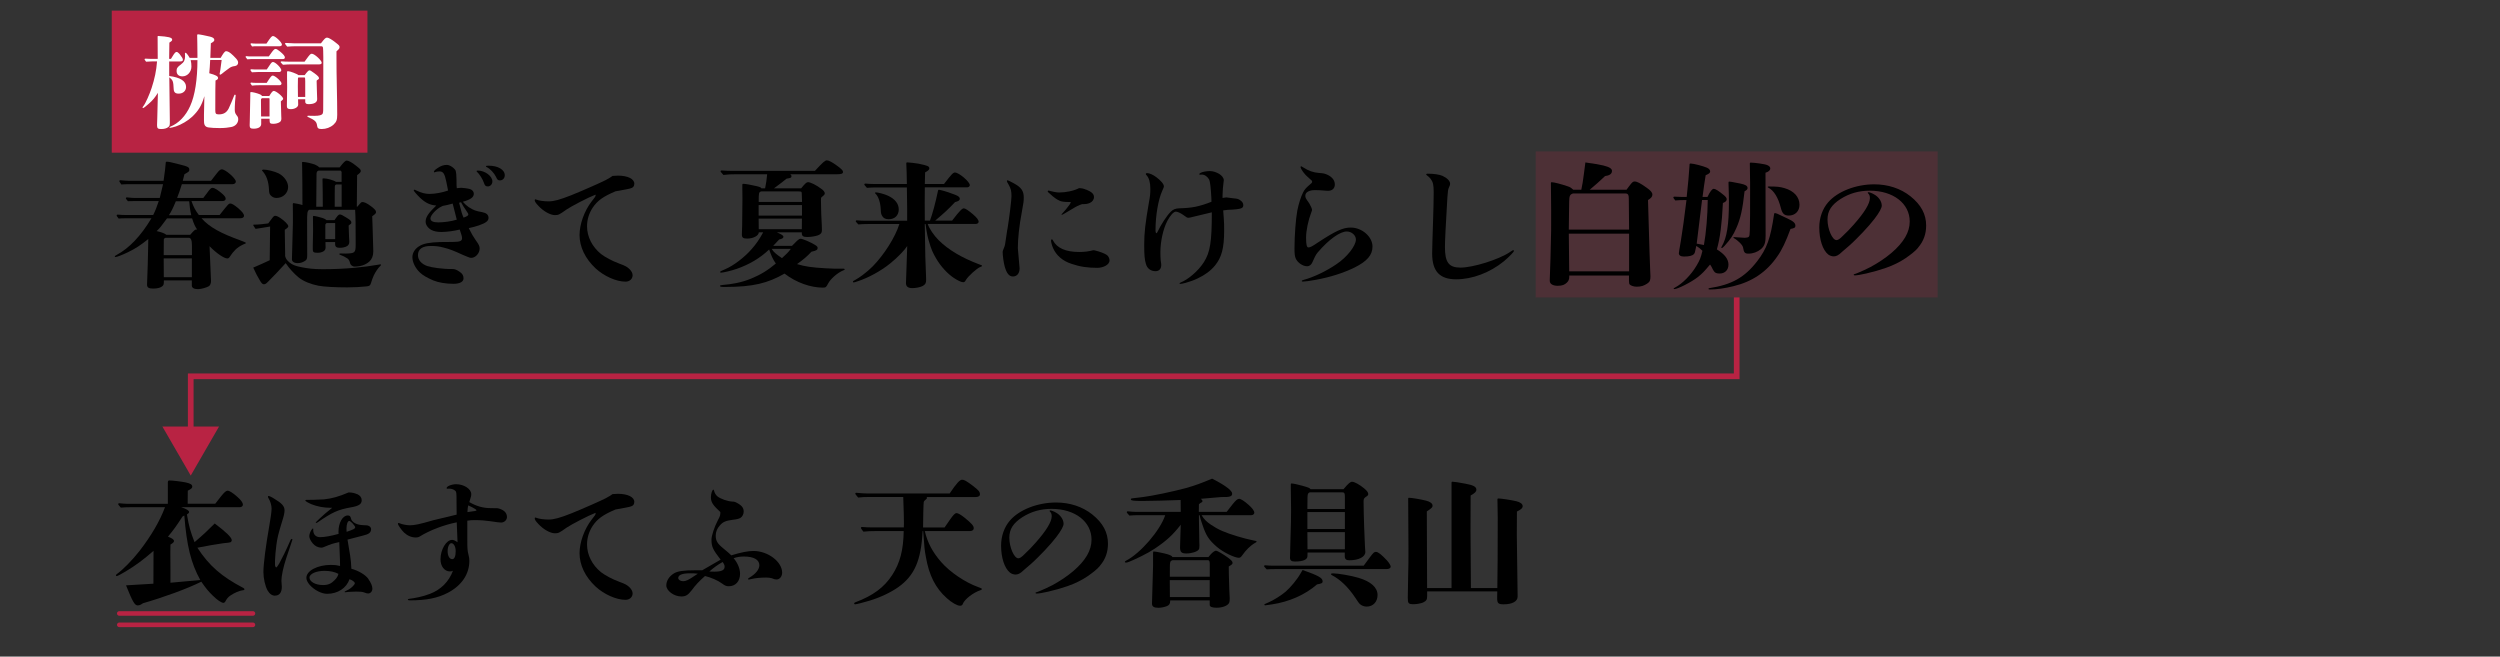 <?xml version="1.0" encoding="UTF-8"?>
<svg xmlns="http://www.w3.org/2000/svg" viewBox="0 0 440 115.56">
  <rect x="0" y="0" width="440" height="115.56" fill="#333333" stroke="none"/>
  <defs>
    <style>
      .cls-1 {
        stroke-width: .8px;
      }

      .cls-1, .cls-2 {
        stroke-linecap: round;
      }

      .cls-1, .cls-2, .cls-3 {
        fill: none;
        stroke: #b82343;
      }

      .cls-1, .cls-3 {
        stroke-miterlimit: 10;
      }

      .cls-2 {
        stroke-linejoin: round;
        stroke-width: .8px;
      }

      .cls-4, .cls-5, .cls-6, .cls-7 {
        stroke-width: 0px;
      }

      .cls-5 {
        opacity: .2;
      }

      .cls-5, .cls-6 {
        fill: #b82343;
      }

      .cls-7 {
        fill: #fff;
      }
    </style>
  </defs>
  <g id="_レイヤー_2" data-name="レイヤー 2">
    <rect class="cls-5" x="270.28" y="26.65" width="70.75" height="25.7"/>
    <g>
      <polyline class="cls-3" points="305.66 52.34 305.66 66.23 33.57 66.23 33.57 76.53"/>
      <polygon class="cls-6" points="28.58 75.07 33.57 83.7 38.55 75.07 28.58 75.07"/>
    </g>
    <rect class="cls-6" x="19.67" y="1.87" width="45" height="25"/>
    <g>
      <line class="cls-2" x1="20.99" y1="107.97" x2="44.52" y2="107.97"/>
      <line class="cls-1" x1="20.99" y1="109.97" x2="44.52" y2="109.97"/>
    </g>
    <g>
      <path class="cls-7" d="M29.8,13.38c1.96.25,2.95.9,2.95,1.93,0,.68-.54,1.17-1.3,1.17-.58,0-.85-.23-.88-.79-.07-1.44-.13-1.55-.77-2.09.04,3.94.09,7.42.09,7.56v.38c0,.5-.04.63-.25.81-.31.25-.74.36-1.28.36-.58,0-.72-.13-.72-.68,0-.07.02-.45.04-1.22.02-.9.05-2.36.11-4.47-.52.83-.88,1.28-1.57,1.89-.54.49-.94.79-1.04.79-.05,0-.09-.05-.09-.09,0-.05.02-.11.14-.25.41-.52,1.1-2.11,1.46-3.21.52-1.6.83-3.02.95-4.66h-.9c-.34,0-.68.02-1.03.05-.25-.34-.27-.38-.27-.41,0-.07.05-.13.14-.13.31.02.7.04.88.04h1.3l-.02-3.85c0-.16.02-.18.09-.18,1.76.11,2.47.27,2.47.63,0,.2-.05.25-.49.54-.02.43-.04,1.71-.04,2.86h.32l.25-.41c.36-.59.54-.81.74-.81.14,0,.32.13.52.36.45.58.59.81.59,1.03s-.16.29-.61.29h-1.8v2.57ZM36.99,10.57c-.04.94-.09,1.57-.16,2.32,1.13.31,1.55.52,1.55.83,0,.18-.09.29-.45.45-.02.49-.04,2.14-.04,5.15,0,.67.07.81.63.81.85,0,1.37-.34,1.73-1.04.23-.47.74-1.69.9-2.12.09-.25.13-.31.2-.31s.13.04.13.13c0,.04-.02.2-.04.36-.04.27-.05.49-.07.76-.04.52-.05,1.19-.05,1.37,0,.38.05.63.25.9.22.29.36.43.36.81,0,.67-.49,1.24-1.26,1.37-.5.09-1.04.18-1.98.18-.81,0-1.53-.04-2-.11-.72-.11-.79-.61-.79-1.24v-1.06c0-.47.04-2.61.07-3.21-.49,1.75-1.13,2.65-2.14,3.62-.83.77-1.91,1.37-2.86,1.71-.4.14-.95.25-1.04.25-.05,0-.11-.02-.11-.09,0-.04.04-.07.14-.11,1.48-.58,2.74-1.91,3.51-3.64.85-1.85,1.28-4.74,1.28-8.08h-1.19c.09.38.13.72.13,1.13,0,.95-.7,1.73-1.58,1.73-.67,0-1.03-.36-1.03-.95,0-.45.11-.67.79-1.17.5-.36.7-.76.7-1.39,0-.25-.02-.43-.02-.52,0-.07.04-.13.11-.13.11,0,.41.36.72.9h1.37v-.52c0-1.39-.04-2.92-.05-3.49,0-.09.05-.13.16-.13.23,0,1.49.25,2.12.41.54.14.74.32.74.58,0,.18-.11.32-.61.59l-.09,2.56h1.82c.41-.7.7-1.17.95-1.17.52,0,1.15.63,1.78,1.31.23.27.34.47.34.7,0,.31-.2.56-.59.61-.36.05-.61.11-.94.34-.25.18-.74.54-.85.63-.18.14-.27.22-.5.4-.18.13-.22.14-.27.14-.07,0-.11-.05-.11-.11,0-.09.07-.43.14-.81.07-.4.16-1.08.22-1.66h-2.02Z"/>
      <path class="cls-7" d="M47.3,9.94q.14-.22.58-.81c.32-.41.45-.52.63-.52.16,0,.38.13.77.45.63.52.86.81.86,1.06,0,.16-.13.27-.31.27h-5.53c-.25,0-.52.02-.77.05-.29-.36-.31-.4-.31-.43,0-.07.05-.13.14-.13.25.04.59.05.76.05h3.17ZM47.39,16.9c.4-.67.61-.9.79-.9.43,0,1.66,1.03,1.66,1.39q0,.14-.41.45c0,.58.04,1.73.07,2.56.02.18.02.34.02.45,0,.32-.09.5-.27.63-.29.2-.72.31-1.15.31-.54,0-.65-.11-.65-.58v-.31h-1.48v.92c0,.52-.5.83-1.33.83-.54,0-.7-.13-.7-.59q0-.18.02-.67c.02-.67.09-3.94.09-4.47v-.49c0-.2.02-.23.13-.23.29,0,1.08.2,1.51.38.25.09.34.16.41.32h1.3ZM46.94,12.24c.18-.27.38-.58.61-.9.2-.31.34-.43.5-.43.41,0,1.46,1.04,1.46,1.44,0,.16-.16.32-.34.32h-3.66c-.38,0-.79.02-1.17.05-.25-.32-.27-.36-.27-.4,0-.07.05-.13.14-.13.23.02.56.04.7.04h2.02ZM46.94,14.58c.7-1.1.86-1.28,1.06-1.28.41,0,1.55,1.03,1.55,1.39,0,.18-.14.31-.36.31h-3.62c-.4,0-.83.02-1.22.07-.25-.34-.27-.38-.27-.41,0-.07.05-.13.14-.13.23.04.56.05.7.05h2.02ZM46.9,7.67c.76-1.15.94-1.33,1.15-1.33.41,0,1.57,1.12,1.57,1.51,0,.16-.16.29-.4.29h-4c-.29,0-.58,0-.86.04-.25-.36-.27-.4-.27-.43,0-.07.05-.13.14-.13.23.04.56.05.7.05h1.96ZM47.44,17.48c0-.14-.02-.2-.07-.2h-1.24c-.16.09-.2.14-.2.36l.02,2.86h1.49v-3.02ZM53.6,10.86c.09-.13.14-.2.23-.32.74-1.03.83-1.08,1.06-1.08.45,0,1.73,1.17,1.73,1.58,0,.18-.14.29-.43.29h-4.79c-.52,0-1.08.02-1.6.07-.4-.4-.41-.43-.41-.47,0-.07.05-.13.14-.13.43.04.99.05,1.26.05h2.81ZM56.48,7.63c.65-.85.83-1.01,1.08-1.01.27,0,.86.34,1.55.9.58.45.65.54.65.76,0,.25-.05.32-.54.76v1.19c0,1.87,0,2,.11,7.67l.02,2.29c0,.9-.13,1.26-.65,1.75-.56.5-1.3.77-2.09.77-.56,0-.76-.14-.81-.63-.09-.68-.38-.94-1.6-1.49-.09-.04-.11-.07-.11-.13,0-.07.05-.09.18-.09l1.06.02c.86,0,1.33-.13,1.46-.4.05-.13.09-.31.09-.56.02-.43.02-7.04.02-9.38,0-.36,0-.67-.02-1.06-.02-.23-.02-.34-.02-.4,0-.32-.09-.45-.32-.45h-4.27c-.58,0-1.15.02-1.73.07-.36-.45-.38-.49-.38-.52,0-.07.05-.13.14-.13.52.04,1.21.07,1.53.07h4.65ZM53.62,13.23q.61-.85.83-.85c.16,0,.32.09.9.52.65.49.79.65.79.88,0,.11-.04.16-.34.34-.07.04-.07.07-.07.23,0,.09.02,1.21.04,1.46q.02.72.05,1.57v.09c0,.56-.56.86-1.51.86-.41,0-.59-.13-.59-.43v-.43h-1.26l.02.95c0,.43-.59.79-1.31.79-.49,0-.68-.16-.68-.52l.05-3.35-.02-1.6v-1.06c0-.11.05-.16.14-.16.38,0,1.6.47,1.87.7h1.1ZM53.71,14.17c0-.5-.02-.54-.16-.54h-.99c-.14,0-.14.04-.14,1.58l.02,1.85h1.28v-2.9Z"/>
    </g>
  </g>
  <g id="_レイヤー_1" data-name="レイヤー 1">
    <g>
      <path class="cls-4" d="M35.49,38.44c1.44,1.61,3.5,2.66,6.7,3.82q1.1.41,1.1.5c0,.07-.14.12-.53.29-1.13.53-1.7,1.22-2.26,2.06-.14.24-.29.38-.48.38-.58,0-1.97-.94-3.14-2.16l.26,6.14c0,.38-.14.74-.36.89-.36.24-1.39.53-1.92.53-.72,0-1.1-.22-1.1-.65v-.89h-4.92c0,.65-.02.77-.22.98-.29.29-.86.46-1.66.46s-1.08-.19-1.08-.7c0-.12.07-1.92.12-3.46.02-1.06.1-3.72.1-4.56-1.44,1.15-2.26,1.68-3.6,2.33-.94.46-1.94.84-2.16.84-.1,0-.14-.05-.14-.1,0-.07.07-.14.31-.26,2.26-1.22,4.27-3.34,6.14-6.46h-4.73c-.34,0-.7,0-1.03.05-.34-.43-.36-.48-.36-.53,0-.1.07-.17.19-.17.46.05,1.08.07,1.37.07h4.87c.36-.7.65-1.44.98-2.45h-4.42c-.34,0-.67,0-1.01.02-.34-.41-.36-.46-.36-.5,0-.1.07-.17.19-.17.46.05,1.06.1,1.34.1h4.44c.07-.26.26-1.08.58-2.42h-5.95c-.46,0-.94,0-1.39.05-.34-.48-.36-.53-.36-.58,0-.1.07-.17.19-.17.5.05,1.15.1,1.46.1h6.14q.34-2.35.38-3.17c0-.14.05-.19.19-.19.34,0,.67.07,2.26.48,1.46.36,1.7.5,1.7.91,0,.31-.02.34-.86.82q-.12.53-.29,1.15h4.97c.34-.43.53-.67,1.01-1.3.41-.53.65-.72.89-.72.65,0,2.47,1.61,2.47,2.16,0,.26-.24.46-.62.46h-8.88c-.36,1.13-.55,1.68-.84,2.42h4.61c.19-.26.36-.48.46-.6.79-1.08.89-1.18,1.18-1.18.34,0,1.03.43,1.8,1.13.36.34.5.55.5.79,0,.26-.22.41-.62.41h-5.4c.38,1.06.67,1.61,1.3,2.45h3.65c1.54-1.94,1.61-2.02,1.9-2.02s.7.26,1.42.86c.7.62.98.98.98,1.32,0,.24-.24.41-.62.41h-6.84ZM33.47,41.33c.67-.77.86-.94,1.06-.94.05,0,.1,0,.17.02-.34-.5-.6-1.03-.89-1.97h-4.42c-1.15,1.56-1.22,1.66-1.82,2.23.86.19,1.42.41,1.7.65h4.2ZM33.78,43.17q0-1.32-.55-1.32h-4.06c-.14,0-.34.17-.34.29l-.02,2.76h4.97v-1.73ZM28.81,45.48l.02,3.31h4.94v-3.31h-4.97ZM33.66,37.87c-.19-.79-.29-1.56-.36-2.45h-2.35c-.55,1.32-.82,1.85-1.22,2.45h3.94Z"/>
      <path class="cls-4" d="M50.17,44.88c.02.74.7,1.3,1.1,1.54.36.22.74.41,1.85.62.98.19,1.99.34,3.65.34,4.01,0,7.34-.36,9.77-.79.22-.05.34-.07.41-.07.05,0,.1.05.1.1,0,.07-.05.14-.12.19-.36.31-.91,1.15-1.15,1.68-.22.48-.31.79-.5,1.37-.14.43-.29.5-.84.55-.96.1-2.09.17-3.34.17-1.99,0-4.03-.1-5.04-.29-1.34-.26-2.64-.77-3.5-1.46-.74-.6-1.66-1.58-2.28-2.52-.98,1.1-2.23,2.4-3,3.17-.43.43-.55.55-.84.55s-.48-.29-.77-.79c-.29-.48-.72-1.27-1.1-2.14.79-.34,2.21-.96,2.9-1.3l.07-5.93-1.34.22c-.5.07-1.01.17-1.22.19-.36-.53-.41-.6-.41-.65,0-.07.05-.1.12-.1h.24c.19,0,.62-.02,1.1-.07l1.18-.14c.29-.38.55-.74.72-.96.22-.29.36-.38.5-.38.22,0,.55.14.94.41.65.43,1.37,1.13,1.37,1.42,0,.12-.05.22-.26.38-.1.07-.19.14-.36.26l.07,4.44ZM48.66,34.84c-.41,0-.72-.14-1.03-.46-.22-.24-.26-.43-.29-1.03-.07-1.39-.43-2.45-1.1-3.19-.1-.1-.12-.14-.12-.19,0-.07.1-.12.29-.12.6,0,1.94.31,2.64.67.94.48,1.66,1.49,1.66,2.38,0,1.08-.89,1.94-2.04,1.94ZM62.89,36.38c.14-.17.17-.19.31-.36.26-.31.38-.46.58-.46.26,0,.72.12,1.56.77.67.53.84.72.84,1.01,0,.22-.17.36-.67.72,0,.17.05,1.15.07,2.02.07,2.4.12,3.98.12,4.15,0,.82-.26,1.39-.67,1.78-.65.6-1.58.91-2.62.91-.38,0-.74-.31-.79-.58-.07-.38-.26-.72-.46-.84-.43-.29-.82-.48-1.22-.62-.14-.05-.22-.1-.22-.17s.1-.1.24-.1.5.02.86.02c1.63-.05,1.78-.1,1.78-1.63,0-3.34-.02-4.97-.1-6.07h-8.11c-.31.26-.34.48-.34,2.35l.02,5.62c0,.62-.07.84-.41,1.03-.38.24-.74.38-1.27.38-.7,0-1.01-.31-1.01-.67.02-.77.05-1.75.07-2.64.05-1.44.07-3.05.1-3.7v-1.78c0-.46-.02-.91-.02-1.58,0-.14.05-.19.14-.19.17,0,1.25.22,1.56.34,0-2.38-.02-5.52-.05-6.58,0-.26-.02-.62-.02-.91,0-.07.02-.1.14-.1.41,0,1.51.24,2.11.46.34.14.6.31.77.5h3.6c.7-.91,1.01-1.2,1.25-1.2.31,0,.94.34,1.61.89.67.53.86.67.86.94,0,.22-.17.38-.65.74l-.05,5.54h.07ZM58.86,38.76c.48-.7.7-1.01.94-1.01s.41.07,1.25.6c.7.43.79.58.79.84,0,.14-.07.22-.48.5.02.84.05,1.56.07,1.97.05.6.05.72.05.89,0,.43-.19.72-.65.89-.26.1-.58.17-1.03.17-.53,0-.82-.14-.82-.65v-.36h-1.7c.02.36.02.65.02.84v.19c0,.31-.22.58-.6.72-.22.1-.48.14-.79.14-.72,0-.86-.12-.86-.6v-.7c.02-.53.05-1.75.05-2.57,0-.38,0-.77-.02-2.38,0-.19.02-.24.12-.24.19,0,1.3.26,1.61.38.34.12.5.22.65.36h1.42ZM60.13,30.48c0-.24-.02-.31-.19-.46h-3.77c-.29,0-.43.19-.46.53l-.05,5.83h1.15c0-.96-.02-4.32-.05-4.8v-.05c0-.12.05-.14.22-.14.58,0,1.78.34,2.16.62h.98v-1.54ZM57.52,39.26c-.1,0-.22.14-.26.29v2.54h1.73v-2.83h-1.46ZM59.22,32.47c-.14,0-.26.1-.29.31-.02.26-.02,2.23-.02,3.6h1.22v-3.91h-.91Z"/>
      <path class="cls-4" d="M82.62,36.52c.72.48,1.13.62,2.26.82.72.14,1.1.46,1.1,1.01s-.48.89-1.7,1.32c-.34.12-1.34.41-1.78.48.48.98.82,1.54,1.25,2.16.53.72.67,1.03.67,1.44,0,.82-.74,1.63-1.46,1.63-.19,0-.26,0-.7-.19-.19-.07-.46-.19-.82-.34-1.39-.65-2.42-1.06-3.34-1.27-.77-.22-1.46-.29-2.26-.29-1.49,0-2.28.53-2.28,1.63,0,.84.62,1.54,1.63,1.9.79.26,2.69.55,4.54.53.29,0,.67.14,1.13.46.53.34.72.7.72,1.18,0,.6-.65.96-1.78.96-1.32,0-2.64-.22-3.55-.6-1.08-.46-1.82-.89-2.33-1.37-.82-.77-1.34-1.82-1.34-2.74,0-.74.48-1.51,1.25-1.94.67-.43,1.78-.65,3.6-.7.24,0,.98,0,2.28-.02,1.25-.02,1.61-.14,1.61-.67,0-.29-.1-.58-.41-1.51-.89.24-2.33.43-3.24.43-.7,0-1.3-.12-1.75-.36-.58-.31-1.01-.89-1.01-1.44,0-.82.48-1.51,1.87-2.86-1.1-.07-1.92-.48-2.86-1.37-.55-.53-1.1-1.18-1.1-1.27,0-.07.02-.14.12-.14.07,0,.17.05.31.12.96.46,1.61.62,2.35.62.94,0,2.28-.24,3.26-.6-.1-.43-.22-1.03-.31-1.54-.29-1.44-.55-1.82-1.2-1.82-.26,0-.62.05-.77.12-.07.02-.07.05-.12.05s-.1-.05-.1-.1c0-.17.26-.41.67-.67.55-.38,1.06-.55,1.63-.55.5,0,1.32.55,1.54,1.03.07.24.14.77.14,1.49,0,.94.02,1.49.05,1.58.46-.05.6-.07.79-.07.24,0,1.18.12,1.51.22.43.12.7.46.7.82,0,.62-.53,1.03-1.94,1.42.34.38.65.67,1.15,1.03ZM77.73,36.33c-.96.46-1.97,1.56-1.97,2.11,0,.48.48.7,1.39.7s2.26-.17,3.24-.48c-.29-1.1-.53-2.04-.72-2.83-.55.17-1.34.34-1.75.41l-.19.1ZM80.8,35.68c.41,1.66.53,2.06.79,2.62.58-.19.84-.38.84-.55,0-.12-.02-.17-.67-1.13-.07-.07-.26-.38-.62-1.03l-.34.1ZM85.17,32.18c-.19-.6-.79-1.56-1.22-1.94-.05-.05-.07-.07-.07-.12,0-.07.1-.1.24-.1,1.22,0,2.54.98,2.54,1.9,0,.5-.36.89-.79.89-.38,0-.53-.12-.7-.62ZM88.84,30.84c0,.5-.34.91-.86.91-.31,0-.48-.12-.67-.6-.34-.7-1.03-1.44-1.66-1.75-.1-.05-.12-.07-.12-.12,0-.1.1-.12.48-.12,1.63,0,2.83.7,2.83,1.68Z"/>
      <path class="cls-4" d="M108.76,30.91c1.73,0,2.88.58,2.88,1.42,0,.46-.24.74-.79.86-.17.05-1.01.22-2.52.48-2.21.94-3.17,1.63-4.03,2.9-.65,1.01-.98,2.09-.98,3.26,0,1.82.89,3.6,2.45,4.87.77.58,1.9,1.2,3.24,1.7,1.06.38,1.39.58,1.8.98.36.36.53.74.53,1.06,0,.65-.53,1.13-1.25,1.13-1.63,0-3.77-.96-5.26-2.33-1.82-1.7-2.83-3.77-2.83-5.88,0-1.92.86-4.27,2.11-5.88.58-.72.72-.94.72-1.1,0-.05,0-.07-.02-.12-1.27.48-4.25,2.04-5.11,2.62-1.27.91-1.42.98-2.04.98-.79,0-1.99-.65-2.9-1.63-.5-.53-.65-.77-.65-1.01,0-.1.05-.14.12-.14.05,0,.12.02.22.07.38.17,1.32.29,2.11.29.94,0,1.97-.29,3.98-1.08,1.97-.79,5.33-2.28,6.05-2.66.58-.31,1.03-.58,1.22-.74.34-.02.7-.05.96-.05Z"/>
      <path class="cls-4" d="M140.22,42.43c.34-.31.5-.41.7-.41.34,0,1.85.65,2.52,1.08.38.24.46.34.46.53,0,.34-.19.48-1.08.67-.86.91-1.34,1.3-2.54,2.18,1.42.43,2.59.6,5.06.74.82.05,2.18.1,3.14.07.14,0,.19.05.19.12,0,.05-.05.1-.17.14-1.15.46-2.33,1.56-2.74,2.33-.36.67-.38.74-.98.74-2.02,0-4.61-.84-6.7-2.47-2.95,1.7-5.57,2.35-10.37,2.35-.86,0-.98-.02-.98-.17,0-.1.02-.14.55-.19,1.34-.1,3.17-.38,4.9-1.1,1.63-.67,2.9-1.42,4.37-2.66-.53-.72-.86-1.54-1.18-2.47-1.58,1.51-3.53,2.66-5.71,3.41-.98.34-2.4.67-2.78.67-.1,0-.14-.05-.14-.12,0-.12.17-.17.98-.53,1.39-.6,3.29-2.04,4.51-3.43.84-.94,1.42-1.78,2.09-3.02h-.77c0,.58-.96,1.1-2.04,1.1-.74,0-.94-.17-.94-.74,0-.14,0-.5.05-1.51.02-1.25.05-3.38.05-4.68,0-.5,0-1.49-.02-1.99v-.5c0-.17.05-.22.17-.22.34,0,1.44.19,2.35.41.58.14.79.24.84.38h.65c.17-.77.29-1.66.36-2.47h-5.54c-.72,0-1.44.02-2.16.12-.48-.53-.5-.58-.5-.62,0-.1.07-.17.19-.17.58.05,1.3.07,1.66.07h14.76c1.37-1.49,1.78-1.85,2.09-1.85.36,0,.98.34,1.82.96.84.62,1.03.84,1.03,1.08,0,.31-.29.41-1.1.41h-8.21c.17.1.24.19.24.36,0,.24-.14.31-.86.41-.41.34-1.13.91-2.21,1.7h4.78c.7-.86.94-1.08,1.2-1.08.43,0,1.46.5,2.35,1.18.38.26.6.55.6.77s-.07.29-.53.67c-.14.12-.14.14-.14.67,0,.6.02,1.56.05,2.3.1,1.9.12,2.4.12,2.86s-.19.72-.7.91c-.53.17-1.22.29-1.9.29s-.94-.17-.94-.65v-.17h-4.39c.86.38,1.15.55,1.15.79,0,.22-.22.36-.74.46-.48.53-.77.84-1.06,1.13h3.31l.84-.84ZM141.16,35.54q-.05-1.25-.05-1.42c0-.38-.05-.43-.53-.43h-6.62c-.41.14-.43.24-.43,1.85h7.63ZM133.52,36.09v1.85h7.63v-1.85h-7.63ZM133.52,38.47l.02,1.87h7.58l.02-1.87h-7.63ZM135.81,43.8c.34.58.91,1.03,1.82,1.63.86-.79,1.06-.98,1.56-1.63h-3.38Z"/>
      <path class="cls-4" d="M163.29,39.45c.26.79,1.1,2.02,1.9,2.81,1.75,1.75,4.18,3.14,7.03,4.22.53.19.62.22.62.31,0,.07-.07.12-.29.19-.62.22-2.18,1.66-2.54,2.28-.19.36-.29.41-.5.41-.36,0-1.01-.34-1.66-.77-1.08-.72-2.28-2.02-3.05-3.34-.65-1.1-.91-1.7-1.32-3.14-.17-.58-.34-1.15-.58-2.98h-.14c.07,5.47.12,6.94.22,9.07.02.36.02.55.02.74,0,.58-.14.82-.6,1.08-.41.22-1.2.38-1.85.38-.74,0-1.1-.29-1.1-.89,0-.31.02-.82.05-1.39.02-.53.05-1.08.07-2.06l.1-3.07c-.41.67-1.68,2.02-3,3.07-1.68,1.37-3.89,2.52-5.52,3.07-.36.12-.5.17-.67.22-.17.05-.19.05-.24.05-.07,0-.12-.05-.12-.12s.02-.12.12-.17c.1-.05.19-.1.31-.17.43-.24.86-.53,1.3-.86.62-.46,1.22-.98,1.78-1.54,1.99-2.04,3.94-5.11,4.66-7.42h-5.52c-.55,0-1.15.02-1.7.07-.43-.46-.46-.5-.46-.55,0-.1.07-.17.19-.17.46.05,1.08.07,1.37.07h7.49v-2.26c0-.74-.02-2.02-.05-3.6h-5.35c-.55,0-1.13.02-1.68.07-.43-.48-.46-.53-.46-.58,0-.1.07-.17.19-.17.46.05,1.08.07,1.37.07h5.93c0-1.2-.07-3.19-.1-3.58,0-.17.05-.22.17-.22.31,0,1.51.14,1.94.22,1.66.34,1.94.46,1.94.84,0,.26-.29.46-.74.7l-.05,2.04h3.38c1.3-1.7,1.61-2.02,1.92-2.02.7,0,2.62,1.63,2.62,2.23,0,.19-.22.38-.43.38h-7.49c-.02,1.22-.02,2.18-.02,2.78,0,.67,0,1.73.02,3.07h.91c.43-1.15.96-3.07,1.42-5.3.02-.1.07-.12.14-.12.05,0,.22.02.5.1.53.12,1.82.55,2.4.79.58.24.79.43.79.7s-.24.43-.84.58c-1.13,1.2-1.92,1.94-3.5,3.26h2.98c1.46-1.92,1.82-2.16,2.06-2.16.26,0,.82.36,1.63,1.06.65.55.98.98.98,1.3,0,.22-.22.38-.48.38h-8.47ZM156.4,38.59c-.6,0-.96-.24-1.15-.6-.14-.26-.22-.41-.24-1.13-.05-1.22-.41-2.28-.91-2.76-.07-.07-.1-.1-.1-.14,0-.07.05-.1.17-.1.38,0,1.54.31,2.11.58,1.25.58,1.9,1.42,1.9,2.42s-.65,1.73-1.78,1.73Z"/>
      <path class="cls-4" d="M177.3,40.39c.34-2.06.72-5.23.72-5.83,0-.96-.1-1.34-.5-2.06-.24-.38-.31-.55-.31-.65,0-.07.05-.12.12-.12q.12,0,1.1.53c1.32.72,1.75,1.34,1.75,2.5,0,.62-.02.84-.34,2.57-.46,2.4-.7,4.7-.7,6.34.1,1.2.22,2.38.31,3.55,0,.89-.46,1.44-1.18,1.44-.65,0-1.1-.53-1.44-1.75-.19-.65-.36-1.94-.36-2.54,0-.14.02-.22.07-.34.19-.43.34-.84.38-1.2l.36-2.42ZM191.2,33.38c.98.41,1.34.77,1.34,1.32,0,.43-.29.82-.72,1.01-.38.17-.67.22-1.37.22-.67.22-.91.34-2.02,1.01-.5.31-.96.58-1.13.67-.12.07-.17.1-.26.14-.05.02-.1.05-.14.05s-.1,0-.07-.07c.02-.05.05-.07.12-.14.38-.38.98-1.13,1.32-1.61.12-.19.19-.34.19-.38s-.07-.05-.46-.05c-.65,0-1.13-.07-1.44-.19-.46-.22-.62-.31-.84-.48-.29-.19-.53-.41-1.03-.86-.24-.19-.29-.26-.29-.36,0-.05.07-.12.12-.12.1,0,.24.05.41.1.34.1,1.08.24,1.46.24,1.2,0,2.62-.29,3.53-.77.5.02.77.07,1.27.29ZM192.76,44.09c.72.17,1.63.5,2.02.77.29.19.5.62.5.96,0,.86-1.25,1.32-2.14,1.32-1.7,0-3.05-.19-4.54-.7-1.58-.5-2.71-1.51-3.26-2.78-.19-.41-.36-1.08-.36-1.3,0-.14.07-.24.14-.24.1,0,.12.05.19.17.7,1.37,2.26,2.06,4.63,2.06.94,0,1.68-.1,2.47-.31.12,0,.14,0,.34.05Z"/>
      <path class="cls-4" d="M215.17,34.84c.19-.02.48-.07.65-.1.86.12,1.01.14,1.32.17.65.05.86.12,1.15.34.34.22.53.53.53.84,0,.46-.22.62-1.18.74-.38.05-.86.07-1.54.1-.29.02-.53.05-.82.1.05.55.07.96.1,1.3.07,1.03.07,1.27.07,2.26,0,3.05-.43,4.7-1.61,6.14-.74.91-1.78,1.68-3.07,2.28-.62.31-1.34.55-2.09.77-.41.12-.84.19-.96.19-.07,0-.12-.02-.12-.07,0-.07.05-.12.31-.24.55-.22,1.27-.67,1.94-1.25.79-.65,1.54-1.49,2.04-2.28,1.1-1.75,1.39-3.53,1.39-8.76-.24.05-1.25.29-3.29.79-.46.12-.7.17-.82.17-.24,0-.34-.07-.89-.48-.5-.36-1.03-.6-1.34-.6-.38,0-.98.67-1.49,1.63-.74,1.42-1.22,3.62-1.22,5.52,0,.36.02,1.18.05,1.39.07.43.1.74.1.86,0,.67-.38,1.08-1.01,1.08-.84,0-1.49-.48-1.7-1.32-.22-.72-.29-1.54-.29-3.36,0-2.04.19-3.72.82-7.37.22-1.15.26-1.58.26-2.45,0-1.1-.22-1.87-.62-2.33-.17-.17-.17-.19-.17-.29s.1-.14.22-.14c.43,0,1.06.29,1.63.72.7.53,1.32,1.18,1.32,1.58,0,.19-.02.22-.29.82-.7,1.56-1.18,4.37-1.18,6.91,0,.34.07.55.17.55.05,0,.12-.1.22-.31.58-1.22,1.61-2.81,2.28-3.46.43-.43.82-.6,1.61-.62.98-.02,1.85-.1,2.71-.26.91-.19,1.85-.48,2.86-.89q0-.17-.02-.67c-.1-1.82-.22-2.86-.38-3.22-.26-.5-.79-.89-1.27-.89l-.34.02c-.07,0-.14-.02-.14-.07,0-.1.1-.19.24-.26.29-.17,1.06-.31,1.61-.31.62,0,1.15.22,1.63.48.48.29.84.72.84,1.15,0,.12-.02.22-.05.38-.07.48-.17,1.58-.17,2.23v.48Z"/>
      <path class="cls-4" d="M230.32,31.27c-.74-.55-1.42-1.56-1.42-1.87,0-.1.05-.14.12-.14t.41.24c.89.58,1.73.86,2.71.94.79.05,1.01.1,1.54.34.82.41,1.25.98,1.25,1.7,0,.67-.46,1.1-1.18,1.1-.12,0-.22,0-.43-.02-.72-.07-1.34-.1-1.9-.1-1.01,0-1.68.38-1.68.96,0,.38.02.43.7,1.39.22.36.48.94.48,1.13,0,.1-.05.22-.14.46-.53,1.37-.91,3.19-.91,4.42s.12,1.73.41,1.73c.31,0,.72-.22,1.63-.84,3.17-2.09,4.44-2.66,5.83-2.66,1.97,0,3.82,1.61,3.82,3.34,0,1.49-.94,2.59-3.17,3.7-1.97.96-4.22,1.68-6.82,2.16-.98.19-1.94.31-2.26.31-.12,0-.19-.02-.19-.1,0-.1.05-.12.38-.22,1.68-.46,3.89-1.49,5.71-2.74,1.85-1.22,3.43-3.24,3.43-4.34,0-.77-.77-1.42-1.61-1.42-1.15,0-3.12,1.34-5.14,3.72-.36.43-.6,1.01-.91,1.7-.19.43-.5.7-.94.7-.77,0-1.73-.67-2.02-1.44-.14-.36-.19-.79-.19-1.66,0-2.38.22-5.18.5-6.72.24-1.18.62-2.4,1.01-3.17.26-.53.58-.86,1.1-1.3.41-.34.5-.43.5-.58,0-.07-.05-.19-.1-.24-.1-.1-.14-.14-.55-.48Z"/>
      <path class="cls-4" d="M265.69,44.4c.46-.31.55-.36.65-.36.07,0,.12.05.12.1,0,.19-.79,1.01-1.78,1.85-2.45,1.99-5.54,3.17-8.4,3.17s-4.22-1.37-4.22-4.54q0-1.01.17-6.1c.05-1.44.1-3.48.1-4.68,0-1.34-.12-1.8-.55-2.38-.19-.24-.41-.43-.62-.58-.12-.07-.14-.12-.14-.17,0-.1.07-.14.24-.14,1.13,0,2.04.14,2.62.38.82.38,1.34.91,1.34,1.39,0,.19-.02.24-.22.7-.14.29-.17.5-.26,1.73-.29,4.82-.43,7.73-.43,8.71,0,2.69.67,3.62,2.74,3.62,2.21,0,6.74-1.42,8.66-2.71Z"/>
      <path class="cls-4" d="M286.29,33.36c.14-.19.22-.29.43-.58.53-.7.67-.84.98-.84.41,0,1.01.31,2.06,1.06.77.53,1.06.89,1.06,1.25,0,.34-.19.6-.77.96.26,9.43.34,11.28.38,12.27.02.48.05.94.05,1.15,0,.7-.1.98-.6,1.3-.53.34-1.01.53-1.82.53-.53,0-1.03-.19-1.22-.38-.1-.1-.14-.31-.14-.67v-.91h-10.51v.24c0,.46-.17.77-.43,1.01-.38.36-.77.55-1.61.55-.79,0-1.39-.29-1.39-.86v-.26c.07-1.85.19-5.21.24-8.66.02-2.54,0-4.49-.02-6.22-.02-1.58-.02-1.7-.02-1.85v-.24c0-.1.02-.14.14-.14.41,0,1.7.34,2.81.72.43.14.55.22.98.6h1.42c.22-.96.26-1.39.46-2.81.12-.94.22-1.61.26-1.99,1.32.19,2.42.36,3.14.53,1.15.29,1.54.58,1.54.96,0,.6-.55.82-1.22.91-.5.5-2.14,1.97-2.69,2.4h6.5ZM286.72,40.41c0-1.75-.05-4.49-.05-5.38,0-.65-.07-.98-.6-.98h-9.22l-.14.05c-.34.12-.46.38-.5.77-.02.19-.05.82-.05,1.63-.02,1.13-.02,2.64-.05,3.91h10.61ZM276.11,41.13c.02,1.22.05,5.23.07,6.62h10.54v-6.62h-10.61Z"/>
      <path class="cls-4" d="M300.52,34.65c.46-.96.82-1.42,1.1-1.42s.84.34,1.73,1.08c.41.34.55.53.55.77,0,.26-.19.46-.67.65-.17,3.65-.5,6.22-1.06,8.16,1.42.89,2.04,1.73,2.04,2.69s-.65,1.56-1.54,1.56c-.55,0-.82-.1-1.03-.43-.14-.22-.24-.38-.36-.65-.07-.17-.19-.34-.31-.5-1.06,1.25-1.32,1.54-2.16,2.21-1.13.89-3.55,2.11-4.13,2.11-.07,0-.12-.02-.12-.07s.05-.1.22-.19c1.34-.7,2.86-2.23,3.84-3.91.55-.94.72-1.34,1.01-2.57-.41-.41-.62-.58-1.08-.86-.24,1.2-.26,1.27-.43,1.44-.26.29-.82.43-1.75.43-.58,0-.89-.22-.89-.58q0-.17.36-2.23c.24-1.46.65-4.32.98-7.13h-.31c-.55,0-1.1.02-1.66.07-.31-.41-.34-.46-.34-.5,0-.1.07-.17.19-.17.46.02,1.03.05,1.32.05h.84c.22-1.97.43-4.34.5-5.59,0-.26.02-.29.22-.29.5,0,2.23.46,2.86.74.36.17.55.41.55.65,0,.26-.19.41-.79.67-.24,1.54-.31,1.92-.55,3.82h.86ZM299.56,35.2q-.43,3.38-.94,7.68c.38.07.91.17,1.27.24.38-2.06.65-5.21.67-7.92h-1.01ZM315.13,40.29c-.82,2.23-1.51,3.7-2.35,4.87-1.85,2.69-4.39,4.42-7.7,5.21-1.49.38-2.98.58-4.13.58-.17,0-.26-.02-.26-.12,0-.05.05-.1.17-.12,3.91-.6,6.19-1.87,8.4-4.73,1.7-2.21,2.35-3.98,2.98-8.3.02-.14.05-.17.12-.17.24,0,.31.02,2.26.96,1.03.48,1.37.79,1.37,1.27,0,.31-.17.43-.84.55ZM304.21,32.13c0-.12.05-.17.14-.17.17,0,.48.05,1.92.34.94.19,1.3.41,1.3.79,0,.22-.12.36-.53.58-.34,3.14-.7,4.8-1.46,6.5-.55,1.25-.98,1.9-2.06,3.1-.24.26-.38.38-.5.38-.05,0-.07-.02-.07-.07s0-.07.07-.19c.91-1.54,1.27-3.79,1.27-7.94,0-.58-.02-1.82-.07-3.1v-.22ZM310.74,41.59c.02,1.13-.22,1.75-.82,2.26-.6.5-1.39.79-2.18.79-.65,0-.82-.19-.96-1.08-.07-.43-.91-1.27-1.63-1.66-.05-.02-.07-.05-.07-.1s.05-.07.1-.07c.34.02,1.75.12,1.9.12.29,0,.62-.07.72-.19.12-.14.14-.36.17-1.08s.07-3.7.05-8.38c0-.22-.05-3.34-.05-3.41,0-.14.05-.17.19-.17.62,0,2.52.26,2.86.43.36.14.55.36.55.58,0,.34-.29.6-.84.77l.02,11.19ZM314.82,37.94c-.79,0-1.15-.36-1.39-1.34-.46-1.82-1.22-3.07-2.21-3.58-.05-.02-.1-.05-.1-.1,0-.07.05-.1.17-.1,1.44,0,1.97.05,2.78.29,1.66.48,2.64,1.56,2.64,2.93,0,1.13-.77,1.9-1.9,1.9Z"/>
      <path class="cls-4" d="M337.6,43.58c-.55.67-1.37,1.27-2.23,1.87-.96.65-2.16,1.25-3.46,1.7-.96.34-2.28.72-3.43.98-.91.22-1.73.34-2.04.34-.1,0-.19-.05-.19-.12s.12-.12.24-.14.31-.12.62-.24c.62-.26,1.39-.6,2.11-.98,1.3-.7,2.62-1.58,3.67-2.47,2.18-1.87,3.22-3.65,3.22-5.54,0-3.17-2.9-5.42-7.03-5.42-1.94,0-3.58.48-5.14,1.46-1.63,1.06-2.3,2.11-2.3,3.62,0,1.68.84,3.62,1.58,3.62.19,0,.41-.1.79-.43,1.03-.96,1.61-1.58,2.23-2.28,1.9-2.14,2.86-3.72,2.86-4.68,0-.38-.07-.58-.31-.84-.05-.05-.07-.05-.07-.1s.05-.1.12-.1c.17,0,.65.17.96.36.82.43,1.37,1.22,1.39,1.97.02.41-.43,1.25-1.3,2.38-.55.7-1.15,1.42-2.02,2.33-.58.62-1.75,1.8-2.42,2.38-.6.53-.91.79-1.2,1.03-.72.72-1.13.84-1.54.84-.26,0-.7-.12-.96-.34-.94-.77-1.56-2.57-1.56-4.75,0-1.66.55-3.26,1.56-4.42,1.63-1.9,4.87-3.17,8.11-3.17,2.42,0,4.63.72,6.36,2.09,1.9,1.51,2.78,3.19,2.78,5.16,0,1.46-.43,2.74-1.42,3.89Z"/>
      <path class="cls-4" d="M31.91,89.28c.96.31,1.37.58,1.37.84,0,.14-.12.26-.38.43.38,2.18.6,2.98,1.34,4.87,1.68-1.44,2.16-1.9,3.55-3.29,2.04,1.54,3,2.47,3,2.95,0,.14-.1.31-.24.36-.12.05-.53.1-1.27.17-1.75.26-2.42.38-4.54.79,2.06,3.17,4.27,5.09,8.09,7.08.12.07.19.14.19.22,0,.12-.07.17-.31.19-.58.07-1.42.43-2.11.89-.46.29-.72.65-.94,1.08-.07.14-.22.24-.34.24-.34,0-1.1-.5-1.87-1.27-.74-.72-1.15-1.2-2.02-2.45-2.52,1.25-6.62,2.74-10.27,3.79-.41.29-.62.38-.94.38-.5,0-.89-.65-2.04-3.53l4.82-.29q0-4.1.02-5.78c-1.8,1.56-3.1,2.54-4.9,3.62-.7.43-1.44.82-1.58.82-.07,0-.14-.07-.14-.14s.05-.12.17-.22c1.01-.72,2.64-2.35,3.98-4.06,2.06-2.66,3.58-5.26,4.49-7.7h-6.1c-.55,0-1.13.02-1.68.07-.43-.5-.46-.55-.46-.6,0-.1.07-.17.19-.17.46.05,1.08.1,1.37.1h7.18v-3.77q0-.34.26-.34c.55,0,2.11.19,2.86.34.86.19,1.18.38,1.18.74,0,.26-.17.41-.79.72-.02.91-.02,1.25-.02,2.3h4.85q.91-1.15,1.03-1.32c.58-.72.89-.98,1.15-.98.31,0,.89.36,1.68,1.06.7.6,1.01,1.06,1.01,1.42,0,.22-.24.43-.53.43h-10.32ZM35.25,102.08c-1.63-2.93-2.4-6.05-2.81-11.35l-.31.17c-1.18,1.8-1.46,2.21-2.57,3.55.74.29,1.06.5,1.06.77,0,.19-.17.36-.62.62-.02.65-.02,1.03-.02,1.39,0,1.01.02,2.26.02,3.43v1.9l5.26-.48Z"/>
      <path class="cls-4" d="M48.4,104.84c-.5,0-.96-.31-1.32-.94-.41-.77-.72-2.09-.72-3.22,0-1.42.41-4.58,1.08-8.4.19-1.03.36-2.3.36-2.78,0-.55-.24-1.34-.5-1.73-.1-.14-.14-.26-.14-.38,0-.05.05-.1.12-.1.12,0,.6.22.98.48,1.32.77,1.82,1.32,1.82,2.04,0,.46-.12,1.01-.46,2.06-.62,2.04-.82,2.81-.98,4.06-.1.65-.24,2.3-.24,2.74v.72c0,.24.12.48.22.48.07,0,.26-.24.53-.7.46-.84,1.22-2.35,1.94-4.03.1-.22.17-.29.24-.29s.14.05.14.12c0,.05-.02.07-.05.14q-.05.12-.36,1.1c-.24.72-.46,1.37-.67,1.99-.53,1.61-.86,3.14-.86,4.01,0,.26.07.7.07,1.08,0,.96-.41,1.54-1.2,1.54ZM62.87,86.96c.53.26.79.62.79,1.08,0,.67-.48,1.01-1.87,1.25-2.3.41-3.26.84-5.88,2.64-.12.07-.17.1-.24.1-.05,0-.1,0-.1-.05s.05-.1.1-.14c.05-.05.1-.1.17-.17.1-.1.29-.26.5-.48.53-.5,1.25-1.13,1.54-1.34.5-.41.53-.41.53-.46s-.02-.02-.29-.02c-1.18,0-2.33-.24-3.29-.62-.67-.29-1.1-.55-1.1-.67,0-.05.07-.1.19-.1.07,0,.72,0,1.39-.02.74-.02,1.51-.05,1.7-.07,1.39-.14,2.66-.5,4.34-1.22.65,0,1.08.12,1.51.31ZM64.84,101.93c.43.58.7,1.22.7,1.66,0,.5-.34.86-.74.86-.19,0-.29-.02-.74-.19-.26-.1-.65-.14-1.39-.14-.41,0-.89.02-1.3.05-.22.02-.58.07-.62.07s-.1-.02-.1-.07.02-.07.74-.43c.46-.26,1.06-.86,1.06-1.08s-.41-.55-.94-.72c-.53,1.56-2.06,2.57-3.94,2.57-.98,0-2.26-.65-3.1-1.61-.38-.46-.55-.86-.55-1.2,0-1.25,1.97-2.28,4.32-2.28.7,0,1.03.05,1.61.19.02-.67-.05-1.44-.07-2.42-.02-.43-.05-.89-.07-1.78-1.06.22-1.44.34-2.52.79-.29.14-.48.19-.65.19-.55-.02-1.08-.26-1.49-.74-.38-.46-.62-.94-.62-1.3.05-.82.72-1.61.7-1.27-.07,1.08.53,1.46,1.22,1.46.77,0,2.06-.24,3.24-.58-.02-.17-.02-.29-.02-.38,0-1.58.74-2.86,1.63-2.86.36,0,.48.12.6.62.05.22.22.41.43.58.24.17.55.36,1.18.46.34.05.84.07,1.01.07.48,0,.89.29.89.67,0,.62-.41.91-1.46,1.15q-1.92.5-2.69.7c.14.94.22,1.27.46,2.78.12.82.19,1.46.22,2.35,1.2.31,2.5,1.06,3.02,1.82ZM57.09,100.47c-1.44,0-2.62.53-2.62,1.18,0,.72,1.03,1.32,2.4,1.32.89,0,1.44-.26,2.02-.86.24-.22.38-.43.5-.65.07-.12.14-.34.17-.46-.62-.34-1.46-.53-2.47-.53ZM62.51,92.79c0-.12-.24-.43-.48-.7-.22-.22-.46-.41-.55-.41-.29,0-.5.6-.5,1.34,0,.14,0,.17.02.58,1.22-.41,1.51-.55,1.51-.82Z"/>
      <path class="cls-4" d="M80.37,90.56q0-.43-.02-2.18c0-1.73-.02-1.82-.24-2.02-.14-.12-.31-.22-.55-.29-.17-.05-.36-.07-.53-.07-.1,0-.26.02-.31.02-.07,0-.12-.05-.12-.1,0-.17.22-.34.5-.46.34-.14.77-.24,1.18-.24,1.37,0,2.66.84,2.66,1.73,0,.31-.02.43-.34,1.42,1.25.72,2.42,1.06,3.77,1.06.67,0,1.01,0,1.2.02.38.05.98.31,1.25.58.26.24.41.62.41.96,0,.53-.48.98-1.03.98-.26,0-.82-.07-1.94-.24-.86-.12-1.63-.19-2.76-.19-.5,0-.7.02-1.25.1v3.48c0,1.32.02,1.8.19,2.45.14.58.17.74.17,1.13,0,2.33-1.34,4.34-3.77,5.62-1.85.96-3.82,1.34-6.65,1.34-.36,0-.41-.07-.41-.12,0-.07.05-.12.19-.14,1.01-.12,2.52-.41,3.72-.89,1.9-.72,3.34-2.16,4.03-4.06-.22.1-.31.12-.53.12-.96,0-1.66-.91-1.66-2.14,0-1.7,1.01-3.41,2.04-3.41.24,0,.5.1.96.41-.05-.91-.07-1.56-.14-3.5-2.28.46-4.7,1.37-6.53,2.5-.19.12-.41.17-.65.17-.77,0-1.46-.29-2.09-.86-.46-.46-1.08-1.32-1.08-1.56,0-.1.05-.14.14-.14.05,0,.07.02.19.07.38.17,1.2.34,1.8.34.77,0,1.7-.19,4.1-.89l4.08-.98ZM79.43,95.6c-.34,0-.65.65-.65,1.37,0,.84.31,1.44.82,1.44.38,0,.6-.5.6-1.42,0-.79-.34-1.39-.77-1.39ZM82.41,88.95c-.07.26-.12.6-.14,1.18.34-.05,1.03-.14,1.3-.19.19-.02.29-.07.29-.12,0-.1-.29-.31-.74-.53l-.7-.34Z"/>
      <path class="cls-4" d="M108.76,86.91c1.73,0,2.88.58,2.88,1.42,0,.46-.24.74-.79.86-.17.05-1.01.22-2.52.48-2.21.94-3.17,1.63-4.03,2.9-.65,1.01-.98,2.09-.98,3.26,0,1.82.89,3.6,2.45,4.87.77.58,1.9,1.2,3.24,1.7,1.06.38,1.39.58,1.8.98.36.36.53.74.53,1.06,0,.65-.53,1.13-1.25,1.13-1.63,0-3.77-.96-5.26-2.33-1.82-1.7-2.83-3.77-2.83-5.88,0-1.92.86-4.27,2.11-5.88.58-.72.72-.94.72-1.1,0-.05,0-.07-.02-.12-1.27.48-4.25,2.04-5.11,2.62-1.27.91-1.42.98-2.04.98-.79,0-1.99-.65-2.9-1.63-.5-.53-.65-.77-.65-1.01,0-.1.05-.14.12-.14.05,0,.12.02.22.07.38.17,1.32.29,2.11.29.94,0,1.97-.29,3.98-1.08,1.97-.79,5.33-2.28,6.05-2.66.58-.31,1.03-.58,1.22-.74.34-.02.7-.05.96-.05Z"/>
      <path class="cls-4" d="M123.59,100.37c.91-.53,1.99-1.15,3.24-1.87-1.39-1.8-1.61-2.3-1.61-3.53,0-.7.53-2.26,1.1-3.36.46-.86.46-.94.46-1.49-1.32-1.22-1.66-1.73-1.66-2.62,0-.6.24-1.32.43-1.32.07,0,.12.07.14.22.05.29.29.72.55.94.58.48,1.87.91,2.69.94.34,0,.5.07.98.34.7.41.98.82.98,1.42,0,.46-.24.91-.6,1.13-.29.14-.62.24-1.32.31-1.27.17-1.73.38-2.26.98-.5.55-.74,1.15-.74,1.8,0,.94.29,1.42,1.42,2.33.79.65.86.72,1.32,1.15,1.63-.5,2.88-.77,3.91-.77,2.54,0,5.04,1.9,5.04,3.82,0,.65-.43,1.2-.98,1.2-.26,0-.46-.05-.84-.22-.19-.07-.65-.12-1.01-.12-1.01,0-1.9.1-2.59.26-.29.07-.41.1-.46.1-.07,0-.12-.05-.12-.12,0-.05.02-.1.26-.24,1.06-.62,1.73-1.44,1.73-2.16,0-.98-.98-1.54-2.71-1.54-.67,0-1.13.07-1.82.29.72.86,1.13,1.85,1.13,2.76,0,1.3-.79,2.18-1.97,2.18-.43,0-.65-.07-1.2-.48-.74-.55-1.94-1.06-3-1.32-1.08.96-1.66,1.58-2.35,2.52-.67.86-1.06,1.08-1.82,1.08-1.3,0-2.64-1.01-2.64-1.94,0-.82.5-1.61,1.37-2.14.65-.38,1.68-.53,3.74-.53h1.2ZM121.48,100.9c-1.54,0-2.11.34-2.11.84,0,.29.38.55.86.55.5,0,.96-.22,2.04-.96.31-.22.34-.24.55-.36-.5-.07-.94-.07-1.34-.07ZM125.73,100.61c1.27,0,1.8-.26,1.8-.86,0-.24-.02-.36-.34-.84-.89.5-1.56.98-2.35,1.68.53.02.7.02.89.02Z"/>
      <path class="cls-4" d="M162.76,93.46c.48,2.04,1.37,3.72,2.88,5.45,1.54,1.78,4.25,3.6,6.46,4.39.62.22.7.26.7.38,0,.07-.02.12-.17.17-1.3.41-2.86,1.61-3.17,2.42-.07.24-.24.34-.5.34-.48,0-1.44-.53-2.33-1.34-1.97-1.75-3.12-4.01-3.67-7.22-.24-1.27-.26-1.58-.48-4.58h-.1c-.26,5.16-1.42,7.82-4.27,9.86-1.34.94-3.14,1.8-5.04,2.38-1.01.31-2.35.65-2.57.65-.1,0-.17-.07-.17-.17,0-.07.07-.14.22-.19,3.12-1.18,5.06-2.62,6.48-4.8,1.37-2.11,1.97-4.39,2.02-7.73h-4.94c-.72,0-1.44.02-2.16.1-.41-.55-.43-.6-.43-.65,0-.1.07-.17.19-.17.55.05,1.25.07,1.58.07h5.78c.02-.29.02-.46.02-.67,0-1.01-.02-1.85-.12-4.68h-6c-.65,0-1.3.02-1.94.1-.48-.58-.5-.62-.5-.67,0-.1.07-.17.19-.17.62.07,1.44.12,1.85.12h14.57c1.2-1.78,1.78-2.42,2.18-2.42.36,0,.7.17,1.85,1.03,1.1.84,1.3,1.1,1.3,1.54,0,.31-.29.48-.77.48h-8.59c.02.07.02.1.02.14,0,.14-.02.17-.26.36-.17.14-.24.22-.29.36-.05.12-.12,3.38-.12,4.49h3.79c.48-.7.62-.91.96-1.39.58-.82.86-1.13,1.15-1.13.26,0,.72.26,1.39.79,1.27,1.03,1.63,1.44,1.63,1.87,0,.31-.26.5-.7.5h-7.92Z"/>
      <path class="cls-4" d="M193.6,99.58c-.55.67-1.37,1.27-2.23,1.87-.96.65-2.16,1.25-3.46,1.7-.96.34-2.28.72-3.43.98-.91.22-1.73.34-2.04.34-.1,0-.19-.05-.19-.12s.12-.12.24-.14.31-.12.62-.24c.62-.26,1.39-.6,2.11-.98,1.3-.7,2.62-1.58,3.67-2.47,2.18-1.87,3.22-3.65,3.22-5.54,0-3.17-2.9-5.42-7.03-5.42-1.94,0-3.58.48-5.14,1.46-1.63,1.06-2.3,2.11-2.3,3.62,0,1.68.84,3.62,1.58,3.62.19,0,.41-.1.79-.43,1.03-.96,1.61-1.58,2.23-2.28,1.9-2.14,2.86-3.72,2.86-4.68,0-.38-.07-.58-.31-.84-.05-.05-.07-.05-.07-.1s.05-.1.12-.1c.17,0,.65.17.96.36.82.43,1.37,1.22,1.39,1.97.02.41-.43,1.25-1.3,2.38-.55.7-1.15,1.42-2.02,2.33-.58.62-1.75,1.8-2.42,2.38-.6.53-.91.79-1.2,1.03-.72.72-1.13.84-1.54.84-.26,0-.7-.12-.96-.34-.94-.77-1.56-2.57-1.56-4.75,0-1.66.55-3.26,1.56-4.42,1.63-1.9,4.87-3.17,8.11-3.17,2.42,0,4.63.72,6.36,2.09,1.9,1.51,2.78,3.19,2.78,5.16,0,1.46-.43,2.74-1.42,3.89Z"/>
      <path class="cls-4" d="M211.48,90.68c.46.74.86,1.13,1.63,1.66,1.25.86,2.47,1.39,4.63,2.04,1.06.31,1.85.53,2.57.67.74.14.86.19.86.26s-.05.12-.24.22c-.89.5-1.66,1.3-2.3,2.21-.24.34-.36.43-.62.43-.67,0-2.66-.91-3.84-1.92-1.44-1.25-1.9-1.99-2.54-3.89-.24-.67-.43-1.3-.5-1.68h-.12c0,.43,0,1.54.05,3.26l.02,1.44c0,.22.02.41.02.62,0,.43-.02.58-.14.74-.26.36-1.25.67-2.14.67s-1.13-.24-1.13-1.1c0-.34.02-.94.05-1.75,0-.48.05-1.27.07-2.21-1.37,1.78-2.52,2.83-4.56,4.2-1.32.89-3.31,1.82-4.46,2.3-.29.12-.5.17-.62.17s-.19-.05-.19-.14c0-.07.05-.12.19-.19,2.57-1.32,6.02-5.33,6.91-8.02h-4.63c-.55,0-1.13.02-1.68.07-.43-.48-.46-.53-.46-.58,0-.1.07-.17.19-.17.46.05,1.08.1,1.37.1h7.94l-.02-2.09c-1.58.07-5.66.17-6.72.17-1.54,0-2.04-.07-2.04-.26,0-.1.05-.17.14-.19.1-.02.53-.07,1.99-.24,1.75-.22,5.16-.94,7.49-1.56,1.63-.46,2.74-.86,4.68-1.68,1.3.65,2.26,1.25,2.86,1.73.43.38.67.65.67.91,0,.46-.34.65-1.92.6l-3.6.31c.19.14.29.26.29.41,0,.07-.02.14-.07.17q-.38.19-.55.38l-.02,1.34h4.9c.34-.43.7-.89,1.03-1.32.58-.72.89-.98,1.15-.98.31,0,.89.36,1.68,1.06.67.6,1.01,1.06,1.01,1.39,0,.24-.24.43-.53.43h-8.74ZM212.7,98.02q.07-.1.41-.48c.36-.38.7-.62.91-.62s1.25.6,2.14,1.25c.55.41.77.65.77.89,0,.22-.1.29-.67.65,0,.5.02,1.87.1,4.08.02.5.07,1.18.07,1.49,0,.6-.05.77-.19.96-.34.43-1.18.72-2.11.72-.82,0-1.22-.17-1.22-.5v-.79h-6.96v.12c0,.48-.17.72-.58.89-.43.17-1.03.29-1.49.29-.79,0-1.13-.22-1.13-.74.07-2.23.12-4.13.19-6.67v-2.21c0-.22.02-.29.14-.29.29,0,1.94.34,2.38.48.58.19.82.31.89.5h6.36ZM212.92,99.25c-.02-.48-.07-.6-.26-.65h-6.31c-.24.1-.36.14-.41.46-.05.24-.05.74-.05,2.45h7.03v-2.26ZM205.88,102.1l.02,2.98h7.01v-2.98h-7.03Z"/>
      <path class="cls-4" d="M240.01,99.56c.19-.26.62-.86,1.1-1.49.62-.82.74-.94,1.06-.94.38,0,.98.48,1.94,1.51.34.38.65.86.65,1.06,0,.29-.26.46-.77.46h-19.54c-.5,0-1.01,0-1.51.05-.43-.46-.46-.5-.46-.55,0-.1.07-.17.19-.17.46.05,1.06.07,1.34.07h15.99ZM231.78,102.87c-2.09,1.82-4.9,3.05-7.9,3.5-.41.07-1.08.17-1.2.17-.1,0-.17-.05-.17-.12q0-.1.77-.41c.82-.34,2.28-1.25,3.02-1.9.82-.72,1.99-2.09,2.64-3.26.14-.26.22-.41.31-.53,2.78.98,3.53,1.39,3.53,1.99,0,.31-.17.41-1.01.55ZM236.46,86.09c.91-1.08,1.22-1.3,1.51-1.3.41,0,1.32.5,2.14,1.18.48.41.7.7.7.98,0,.19-.07.29-.46.53-.29.22-.36.34-.36.79,0,2.09.19,7.13.24,7.82.07.89.07.98.07,1.06,0,.86-1.15,1.46-2.83,1.46-.55,0-.79-.22-.79-.7v-.67h-6.55l-.02.65c0,.6-.77.94-2.21.94-.6,0-.86-.19-.86-.67,0-.22.02-.62.07-2.78.1-2.78.12-4.61.12-5.71,0-.55-.02-2.81-.05-3.77v-.62c0-.14.05-.19.14-.19.24,0,1.18.19,1.92.41,1.08.31,1.27.38,1.42.6h5.81ZM236.7,87.51c0-.72-.07-.86-.48-.86h-5.57c-.38,0-.53.26-.53.94l-.02,1.99h6.6v-2.06ZM230.1,90.12v2.98h6.6v-2.98h-6.6ZM230.1,93.65l.02,3.02h6.58v-3.02h-6.6ZM240.54,106.76c-.48,0-.89-.17-1.22-.46-.19-.19-.26-.31-.79-1.1-1.25-1.87-2.62-3.19-4.13-3.98-.1-.05-.14-.1-.14-.17,0-.1.1-.14.36-.14.89,0,3.24.41,4.49.79,2.18.65,3.34,1.7,3.34,3.02,0,1.2-.79,2.04-1.9,2.04Z"/>
      <path class="cls-4" d="M263.53,103.52c.05-3.17.07-5.98.07-12.43q0-.82-.05-3.19c0-.12.05-.17.17-.17.43,0,2.21.26,3.14.48.7.17,1.13.48,1.13.86,0,.34-.24.58-1.01.96-.02,3.14-.02,3.29-.02,4.1.05,3.55.1,7.08.14,10.63v.26c0,.82-.94,1.34-2.45,1.34-.94,0-1.15-.19-1.15-1.08l.02-1.2h-12.34v.84c0,.62-.14.84-.74,1.13-.34.14-1.08.29-1.61.29-.94,0-1.06-.12-1.06-1.13,0-.43.02-1.78.07-4.13.05-1.54.05-2.18.05-4.56,0-3.02-.02-5.59-.05-8.74,0-.12.02-.17.14-.17.5,0,2.04.26,3,.5.74.19,1.15.5,1.15.89,0,.29-.14.43-1.01,1.01l.05,13.49h4.3v-18.55c0-.12.02-.17.17-.17.31,0,1.18.14,2.23.34,1.44.26,1.97.55,1.97,1.06,0,.36-.26.6-1.01,1.03-.02,3.05-.02,5.54-.02,6.19,0,2.09.05,7.56.07,10.1h4.63Z"/>
    </g>
  </g>
</svg>